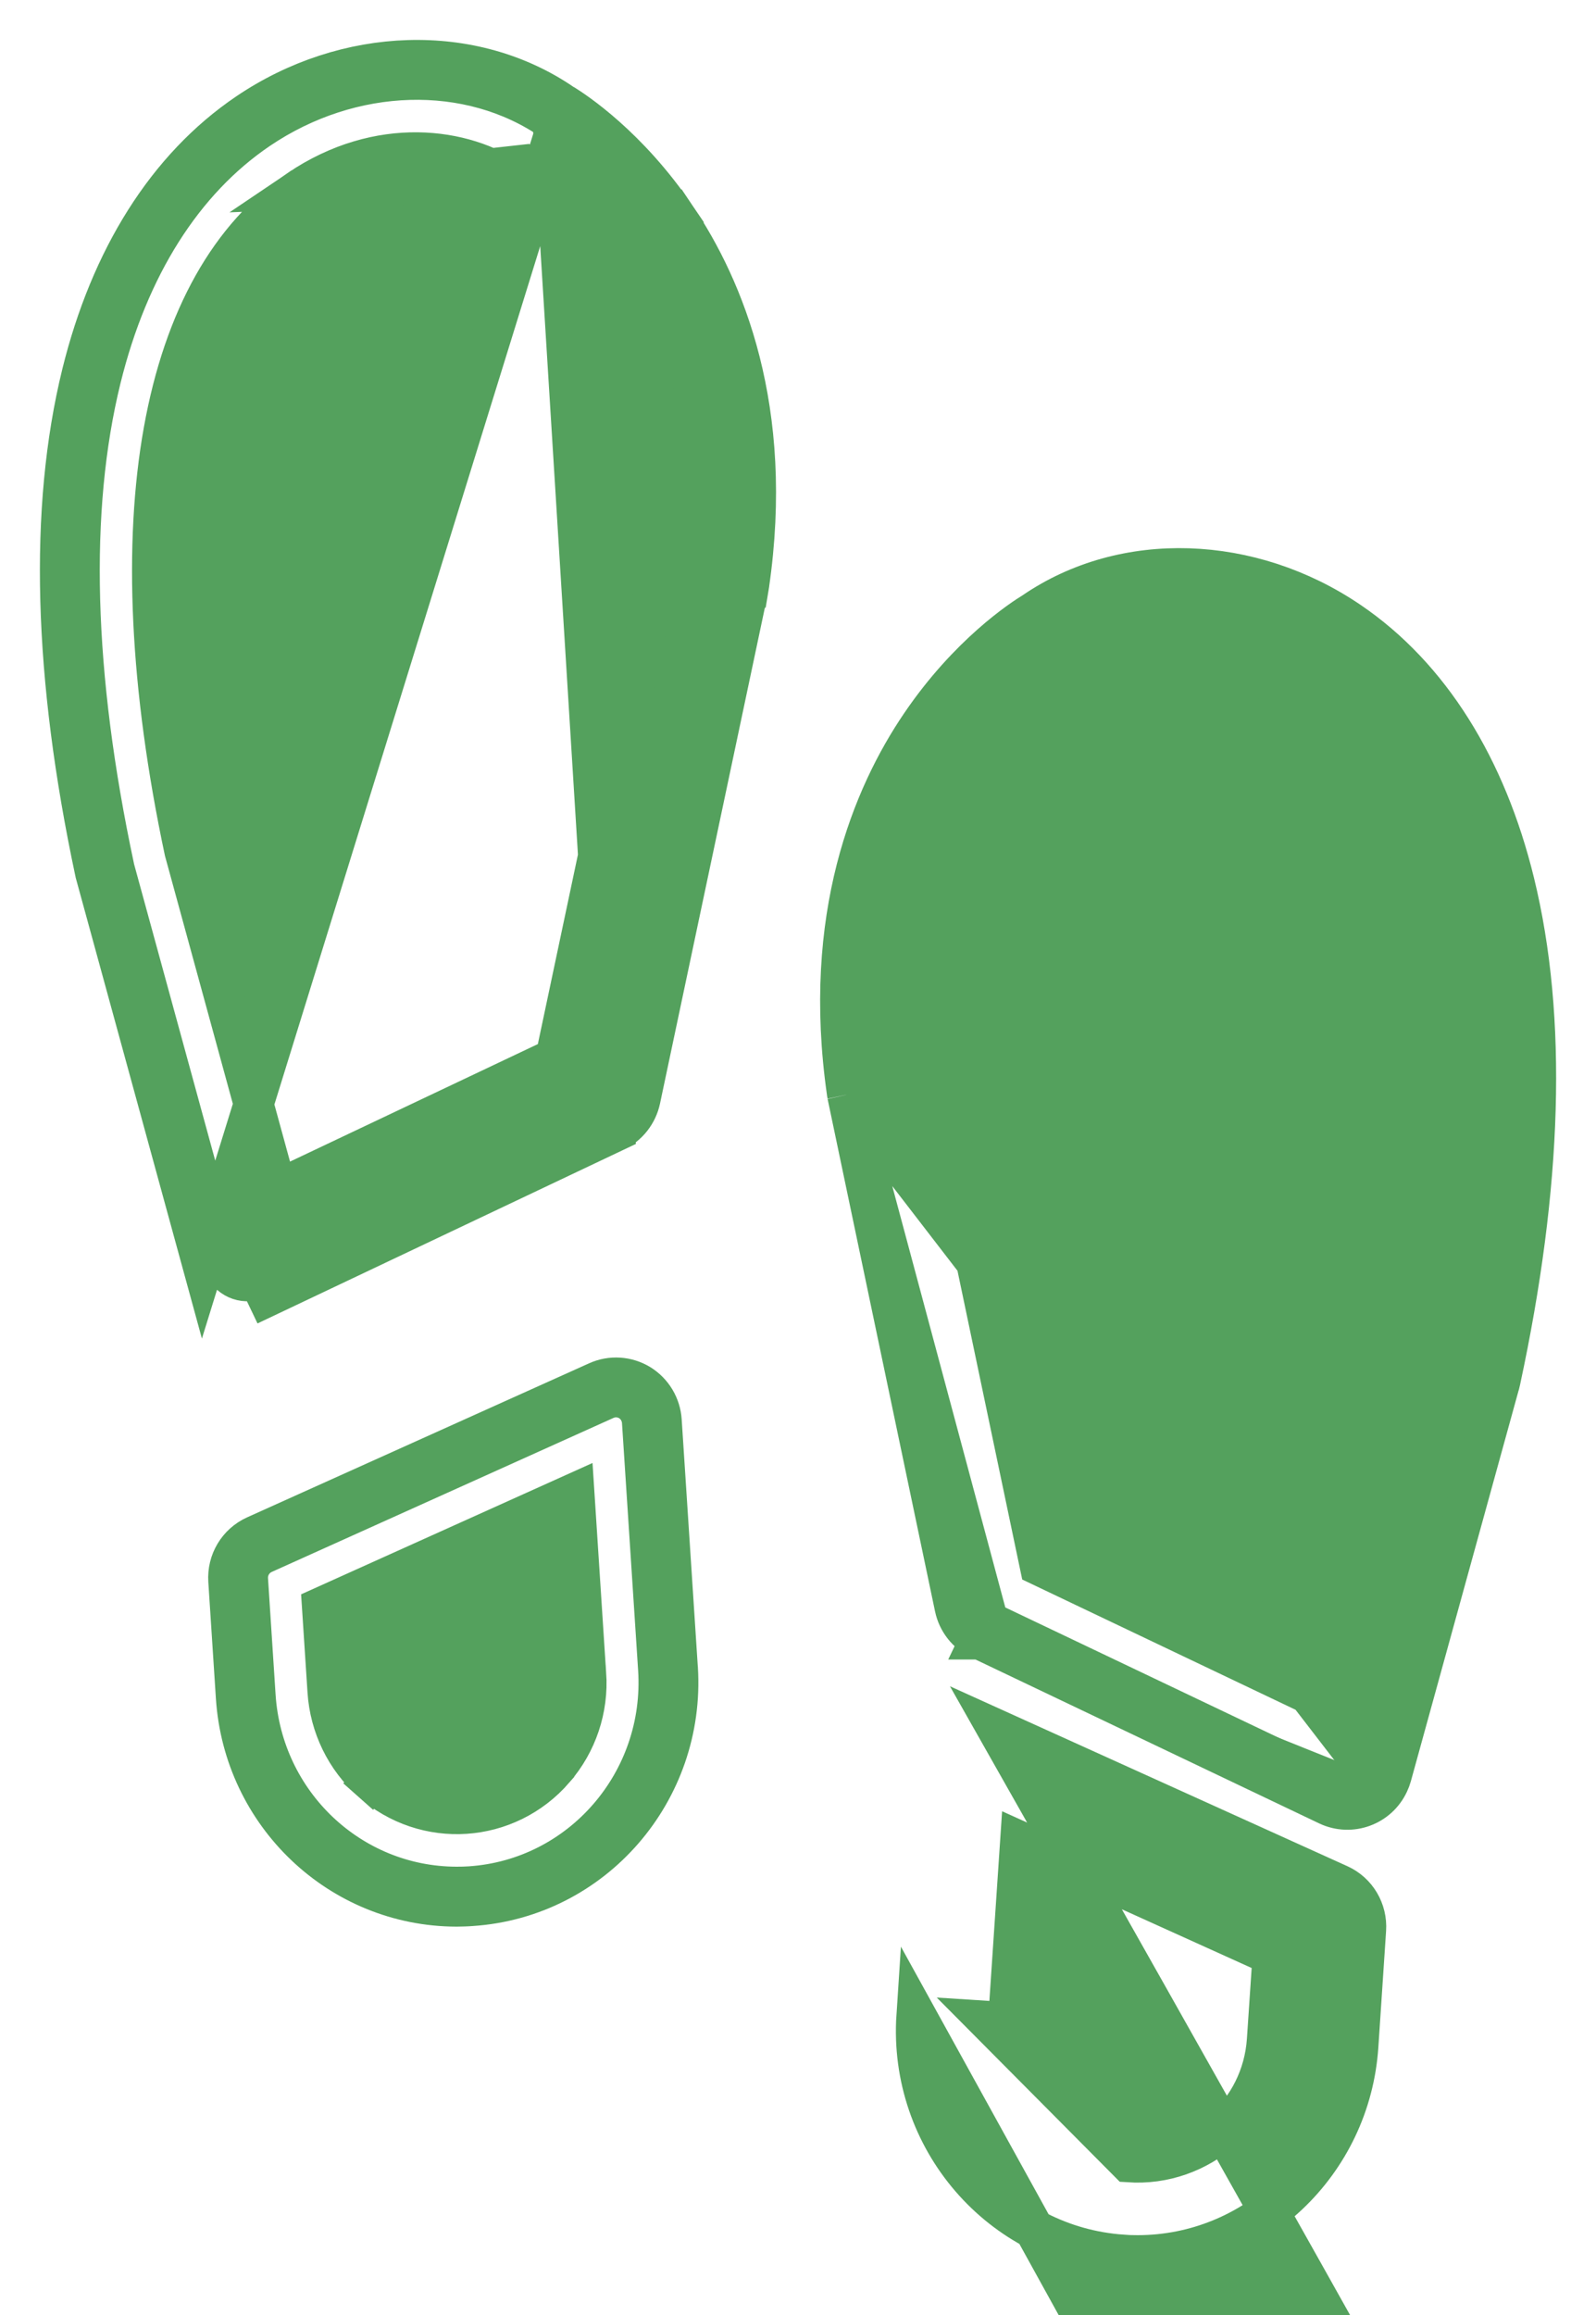 <svg width="20" height="29" viewBox="0 0 20 29" fill="none" xmlns="http://www.w3.org/2000/svg"><path d="M17.12 24.174C17.136 23.933 17.003 23.706 16.782 23.606l-4.282-1.938s0 0-.999999999997669e-4.0C12.208 21.535 11.867 21.669 11.739 21.96 11.711 22.023 11.695 22.089 11.69 22.157l-.207 3.096L11.483 25.253c-.102 1.543 1.05 2.883 2.582 2.99L14.065 28.244C14.129 28.248 14.193 28.25 14.256 28.25H14.257C15.718 28.248 16.924 27.102 17.023 25.632L17.12 24.174zm0 0L16.871 24.157M17.12 24.174 16.871 24.157m0 0C16.88 24.019 16.803 23.89 16.679 23.834L16.871 24.157zM15.875 25.554C15.814 26.466 15.036 27.149 14.143 27.088l-1.762-1.773L12.631 25.331l.152-2.265 3.163 1.431L15.875 25.554z" fill="#54a15d" stroke="#54a15d" stroke-width=".5"/><path d="M10.615 13.713 10.616 13.712 10.612 13.693 10.611 13.685H10.611C10.295 11.481 10.932 9.966 11.535 9.078c.602-.888 1.275-1.326 1.417-1.412C14.09 6.885 15.677 6.947 16.909 7.784V7.784c1.01.686 1.718 1.827 2.071 3.272C19.395 12.753 19.329 14.855 18.804 17.294 18.801 17.307 18.799 17.317 18.797 17.325L18.796 17.327l-1.357 4.92C17.439 22.247 17.439 22.247 17.439 22.247 17.43 22.278 17.419 22.308 17.405 22.338m-6.79-8.625 6.563 8.52m-6.563-8.52L10.617 13.722l1.345 6.413V20.135C11.999 20.311 12.116 20.461 12.279 20.538m-1.664-6.826 1.771 6.6m5.019 2.025L17.179 22.232M17.405 22.338C17.405 22.338 17.405 22.338 17.405 22.338L17.179 22.232M17.405 22.338C17.271 22.627 16.928 22.753 16.638 22.616L12.279 20.538m4.9 1.694C17.102 22.397 16.908 22.467 16.746 22.39l-4.359-2.077m-.107.226.107-.226m-.107.226H12.279l.108-.226M13.528 8.669C13.539 8.663 13.546 8.658 13.549 8.656 13.562 8.649 13.576 8.64 13.589 8.631 14.192 8.21 15.261 8.062 16.266 8.744V8.744C17.123 9.327 17.702 10.351 17.954 11.768 18.205 13.184 18.125 14.97 17.683 17.033l-1.17 4.241-3.484-1.66-1.282-6.113C11.539 12.027 11.789 10.773 12.468 9.757L12.492 9.721C12.741 9.357 13.003 9.092 13.205 8.916 13.31 8.826 13.398 8.76 13.459 8.717 13.489 8.695 13.513 8.68 13.528 8.669z" fill="#54a15d" stroke="#54a15d" stroke-width=".5"/><path d="M8.246 20.909H8.246 8.246zm0 0C8.337 22.319 7.283 23.536 5.891 23.629 5.834 23.633 5.778 23.634 5.721 23.634 4.392 23.632 3.292 22.588 3.204 21.245l-.095-1.459C3.1 19.649 3.177 19.52 3.302 19.464l4.286-1.931C7.685 17.49 7.797 17.497 7.888 17.552 7.979 17.608 8.037 17.705 8.044 17.813l.202 3.096V20.909zm-3.591 1.41C4.33 22.031 4.131 21.623 4.103 21.186L4.034 20.129 7.199 18.703l.147 2.265L7.347 20.969C7.377 21.406 7.232 21.837 6.947 22.164L6.947 22.165C6.355 22.849 5.33 22.917 4.655 22.319zm0 0L4.489 22.506 4.655 22.319zm2.83-5.013H7.485L3.199 19.236H3.199C2.978 19.336 2.844 19.562 2.86 19.803H2.86L2.955 21.262H2.955c.096 1.471 1.303 2.62 2.766 2.623H5.721C5.783 23.884 5.845 23.883 5.907 23.878L5.908 23.878C7.437 23.776 8.591 22.442 8.496 20.901V20.901L8.495 20.893l-.202-3.096C8.281 17.609 8.179 17.438 8.018 17.339 7.857 17.241 7.657 17.228 7.485 17.306z" fill="#54a15d" stroke="#54a15d" stroke-width=".5"/><path d="M7.708 14.177H7.708l-4.363 2.069H3.345L3.237 16.02C3.221 16.028 3.204 16.034 3.186 16.039 3.013 16.088 2.834 15.985 2.786 15.81L1.438 10.887C1.436 10.881 1.435 10.875 1.434 10.869.918 8.449.862 6.388 1.267 4.742c.345-1.401 1.028-2.48 1.975-3.121C4.404.834 5.882.792 6.923 1.514L7.708 14.177zm0 0C7.871 14.1 7.988 13.95 8.026 13.774L9.382 7.363 9.383 7.363C9.385 7.351 9.387 7.339 9.389 7.327L9.389 7.326C9.709 5.123 9.074 3.607 8.474 2.718L8.267 2.858 8.474 2.718c-.601-.889-1.273-1.328-1.414-1.415M7.708 14.177 7.059 1.304m0 0c-1.137-.784-2.724-.725-3.958.11H3.101C2.091 2.097 1.38 3.237 1.024 4.682H1.024C.607 6.377.669 8.478 1.188 10.918 1.191 10.931 1.194 10.944 1.197 10.954 1.197 10.954 1.197 10.955 1.197 10.955l1.348 4.921L7.059 1.304zM3.743 2.375 3.743 2.375c-.858.581-1.439 1.604-1.694 3.021-.254 1.415-.177 3.201.261 5.265l1.162 4.244 3.487-1.653 1.293-6.111C8.464 5.666 8.217 4.413 7.54 3.396L7.539 3.396c-.501-.753-1.071-1.098-1.081-1.104C6.459 2.292 6.459 2.292 6.459 2.292 6.459 2.292 6.459 2.292 6.459 2.292L6.459 2.292l.127-.215C6.579 2.072 6.57 2.067 6.563 2.062l-2.82.313zm0 0c1.006-.681 2.075-.53 2.677-.108l-2.677.108z" fill="#54a15d" stroke="#54a15d" stroke-width=".5"/></svg>